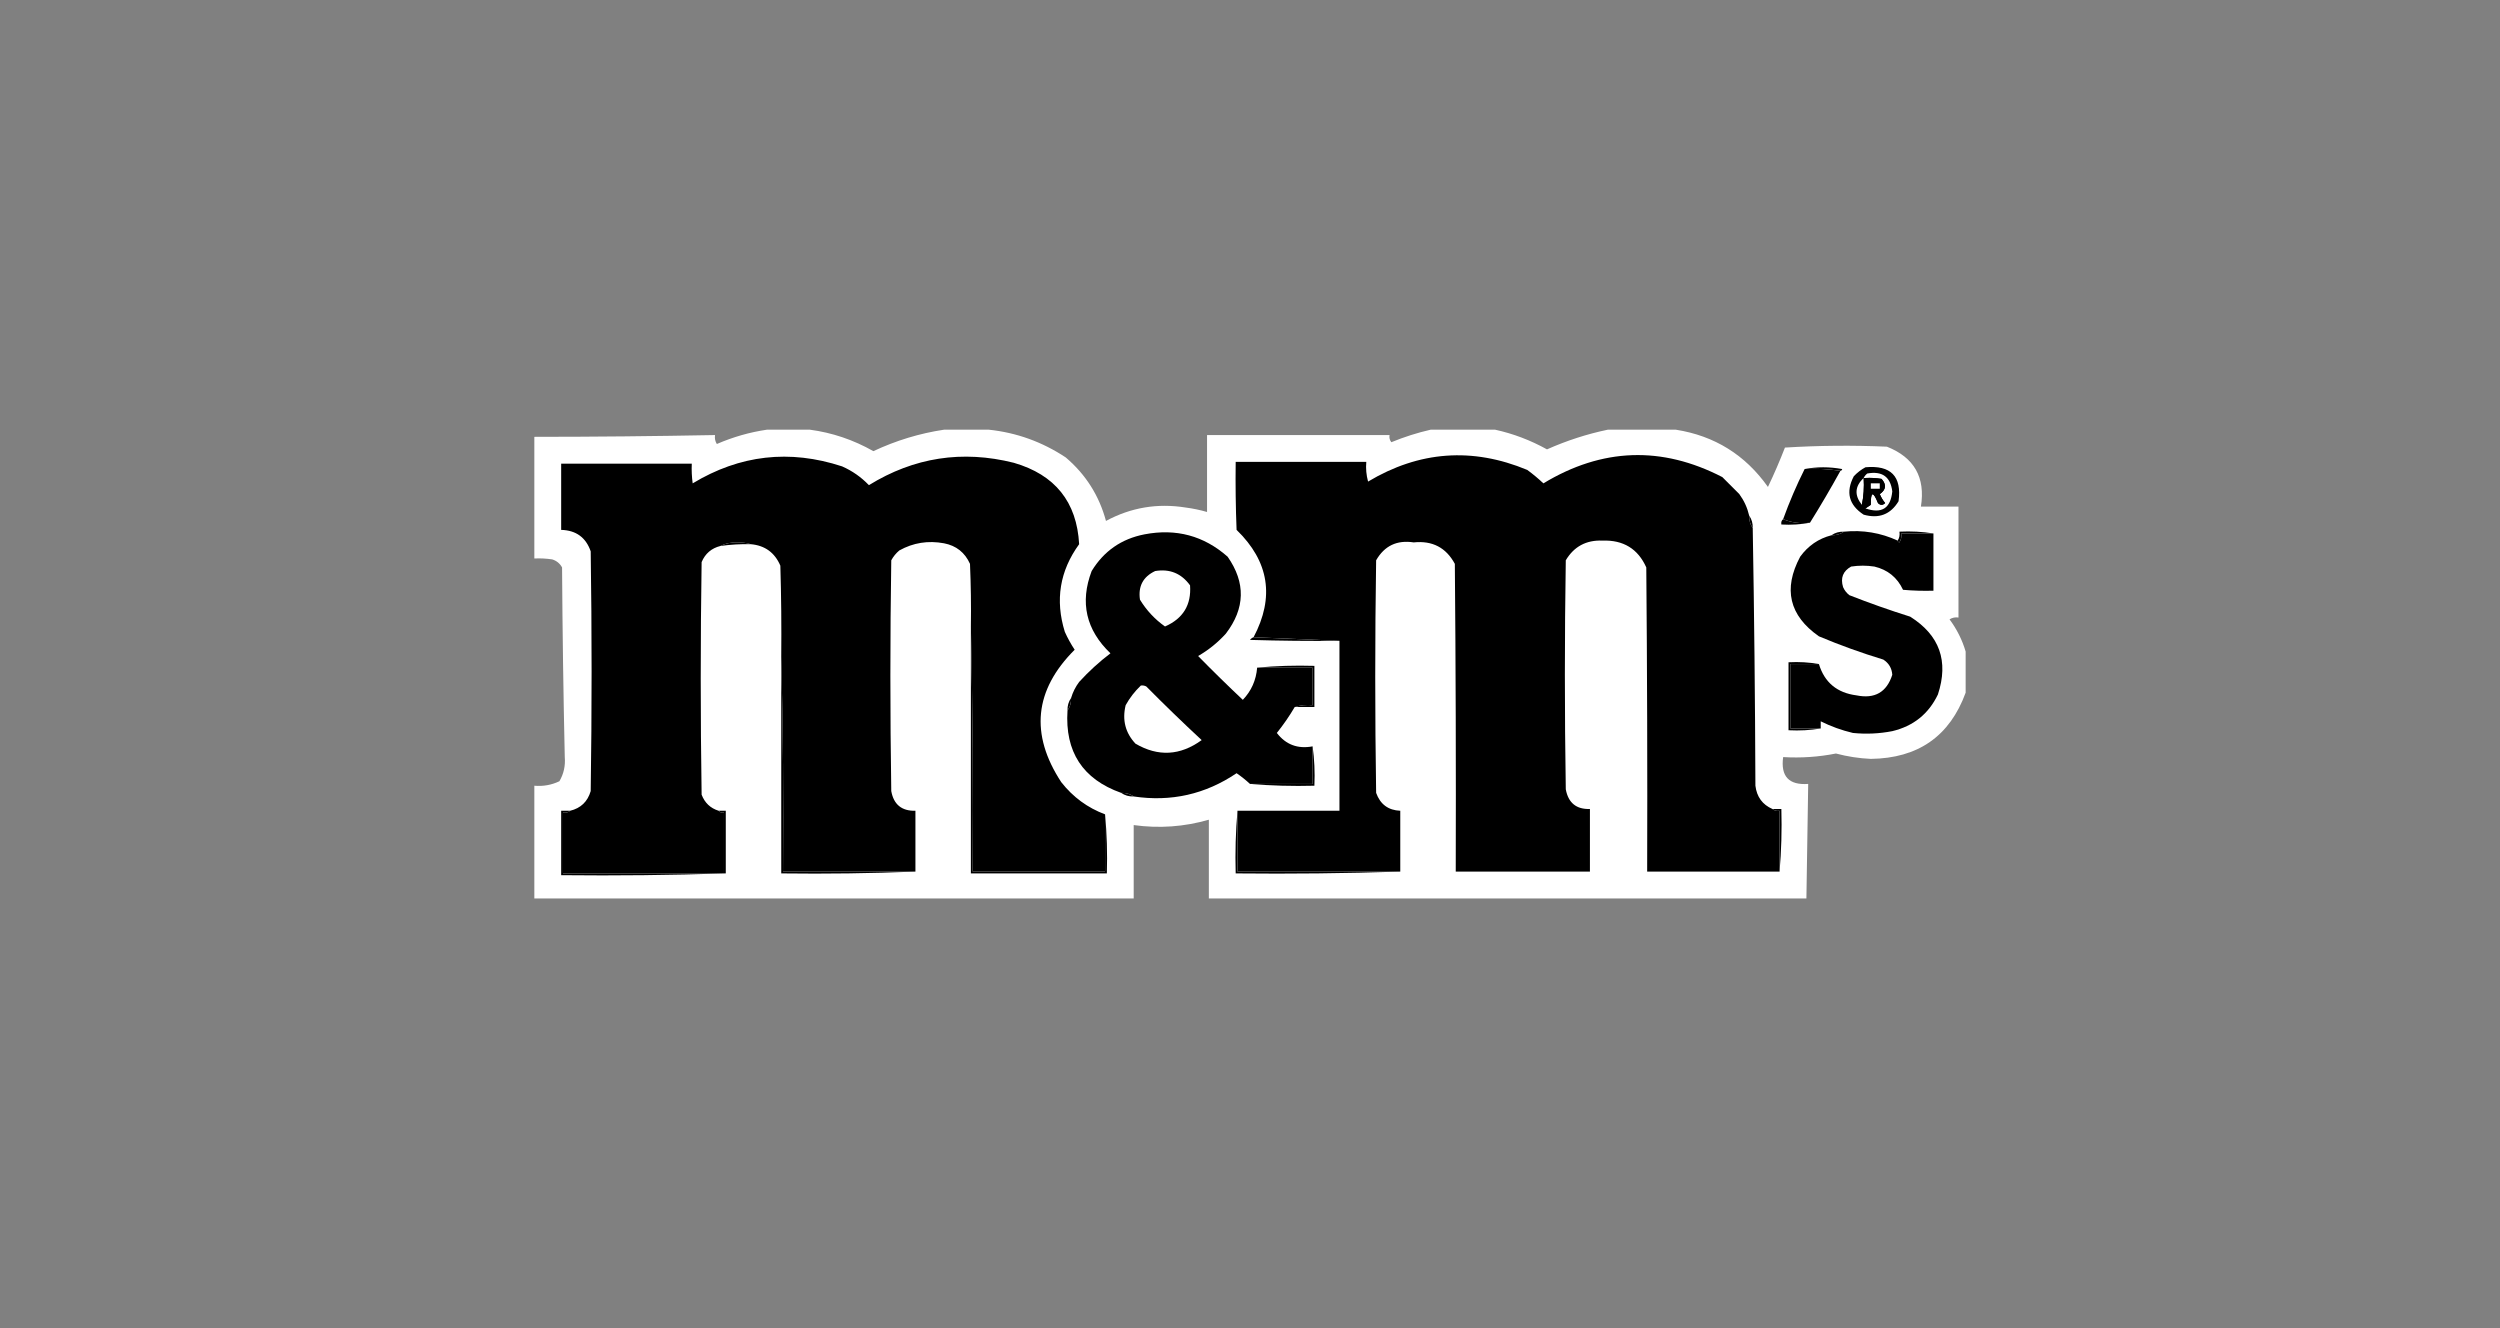 <svg width="128" height="68" viewBox="0 0 128 68" fill="none" xmlns="http://www.w3.org/2000/svg">
<rect x="0" y="0" width="128" height="68" fill="#808080" stroke="none"/>
<path fill-rule="evenodd" clip-rule="evenodd" d="M39.267 22C40 22 40.732 22 41.465 22C42.612 22.153 43.696 22.52 44.717 23.099C45.88 22.553 47.086 22.187 48.336 22C49.099 22 49.862 22 50.626 22C52.048 22.15 53.361 22.623 54.565 23.42C55.59 24.292 56.277 25.376 56.626 26.672C57.901 25.984 59.26 25.755 60.702 25.985C61.076 26.033 61.442 26.11 61.801 26.214C61.801 24.901 61.801 23.588 61.801 22.275C64.916 22.275 68.03 22.275 71.145 22.275C71.121 22.41 71.151 22.532 71.236 22.641C71.901 22.369 72.572 22.155 73.251 22C74.351 22 75.45 22 76.549 22C77.476 22.203 78.362 22.539 79.206 23.008C80.218 22.558 81.256 22.222 82.32 22C83.481 22 84.641 22 85.801 22C87.785 22.312 89.357 23.29 90.519 24.931C90.834 24.27 91.124 23.599 91.389 22.916C93.129 22.809 94.869 22.794 96.61 22.87C98.008 23.422 98.589 24.445 98.351 25.939C98.992 25.939 99.633 25.939 100.274 25.939C100.274 27.832 100.274 29.725 100.274 31.618C100.111 31.592 99.958 31.623 99.816 31.71C100.192 32.217 100.467 32.767 100.641 33.359C100.641 34.061 100.641 34.763 100.641 35.466C99.826 37.694 98.207 38.824 95.786 38.855C95.18 38.827 94.585 38.735 94 38.58C93.113 38.756 92.212 38.817 91.297 38.763C91.164 39.75 91.591 40.208 92.58 40.137C92.546 42.092 92.515 44.046 92.488 46C82.29 46 72.091 46 61.893 46C61.893 44.657 61.893 43.313 61.893 41.969C60.632 42.333 59.349 42.425 58.045 42.244C58.045 43.496 58.045 44.748 58.045 46C47.816 46 37.587 46 27.358 46C27.358 44.076 27.358 42.153 27.358 40.229C27.808 40.269 28.236 40.193 28.641 40C28.863 39.621 28.954 39.208 28.916 38.763C28.844 35.527 28.799 32.291 28.778 29.053C28.666 28.849 28.498 28.712 28.274 28.641C27.971 28.596 27.665 28.58 27.358 28.595C27.358 26.519 27.358 24.443 27.358 22.366C30.443 22.365 33.527 22.334 36.61 22.275C36.584 22.439 36.615 22.591 36.702 22.733C37.536 22.372 38.391 22.128 39.267 22Z" fill="white"/>
<path fill-rule="evenodd" clip-rule="evenodd" d="M89.557 26.397C89.549 26.64 89.61 26.854 89.74 27.038C89.816 31.431 89.861 35.828 89.877 40.229C89.947 40.8 90.237 41.197 90.748 41.42C90.846 41.505 90.968 41.536 91.114 41.511C91.114 42.55 91.114 43.588 91.114 44.626C88.855 44.626 86.595 44.626 84.335 44.626C84.351 39.435 84.335 34.244 84.29 29.053C83.864 28.099 83.115 27.641 82.045 27.679C81.215 27.645 80.589 27.981 80.168 28.687C80.106 32.596 80.106 36.504 80.168 40.412C80.297 41.108 80.71 41.444 81.404 41.42C81.404 42.489 81.404 43.557 81.404 44.626C79.114 44.626 76.824 44.626 74.534 44.626C74.549 39.374 74.534 34.122 74.488 28.87C74.039 28.037 73.337 27.671 72.381 27.771C71.525 27.639 70.884 27.944 70.458 28.687C70.397 32.657 70.397 36.626 70.458 40.595C70.668 41.181 71.081 41.486 71.694 41.511C71.694 42.55 71.694 43.588 71.694 44.626C68.916 44.626 66.137 44.626 63.358 44.626C63.358 43.588 63.358 42.55 63.358 41.511C65.099 41.511 66.839 41.511 68.58 41.511C68.58 38.611 68.58 35.71 68.58 32.809C67.114 32.748 65.648 32.687 64.183 32.626C65.268 30.576 64.978 28.744 63.313 27.13C63.267 25.97 63.252 24.81 63.267 23.649C65.496 23.649 67.725 23.649 69.954 23.649C69.924 23.99 69.955 24.326 70.045 24.657C72.666 23.09 75.384 22.891 78.198 24.061C78.486 24.273 78.761 24.502 79.022 24.748C82.026 22.93 85.079 22.824 88.183 24.427C88.473 24.718 88.763 25.008 89.053 25.298C89.296 25.631 89.464 25.998 89.557 26.397Z" fill="black"/>
<path fill-rule="evenodd" clip-rule="evenodd" d="M56.58 41.695C56.58 42.672 56.58 43.649 56.58 44.626C54.32 44.626 52.061 44.626 49.801 44.626C49.832 40.427 49.801 36.244 49.709 32.076C49.725 31.007 49.709 29.939 49.664 28.87C49.403 28.289 48.96 27.938 48.336 27.817C47.518 27.665 46.755 27.787 46.045 28.183C45.875 28.326 45.738 28.494 45.633 28.687C45.572 32.626 45.572 36.565 45.633 40.504C45.758 41.193 46.17 41.529 46.87 41.511C46.87 42.55 46.87 43.588 46.87 44.626C44.61 44.626 42.351 44.626 40.091 44.626C40.122 40.946 40.091 37.282 40 33.634C40.015 32.076 40 30.519 39.954 28.962C39.668 28.294 39.164 27.927 38.442 27.863C38.246 27.802 38.032 27.771 37.801 27.771C37.468 27.754 37.162 27.815 36.885 27.954C36.428 28.069 36.107 28.343 35.923 28.779C35.862 32.748 35.862 36.718 35.923 40.687C36.083 41.106 36.373 41.381 36.794 41.511C36.858 41.594 36.95 41.625 37.068 41.603C37.068 42.641 37.068 43.679 37.068 44.718C34.32 44.718 31.572 44.718 28.824 44.718C28.824 43.679 28.824 42.641 28.824 41.603C28.971 41.628 29.093 41.597 29.191 41.511C29.735 41.38 30.086 41.044 30.244 40.504C30.305 36.412 30.305 32.321 30.244 28.229C29.998 27.518 29.495 27.151 28.732 27.13C28.732 26 28.732 24.87 28.732 23.741C30.961 23.741 33.191 23.741 35.419 23.741C35.404 24.078 35.42 24.414 35.465 24.748C37.88 23.288 40.43 22.998 43.114 23.878C43.636 24.108 44.094 24.429 44.488 24.84C46.799 23.415 49.272 23.033 51.908 23.695C54.019 24.307 55.133 25.696 55.252 27.863C54.26 29.229 54.015 30.725 54.519 32.351C54.663 32.671 54.831 32.977 55.023 33.267C52.956 35.33 52.727 37.59 54.336 40.046C54.934 40.81 55.682 41.359 56.58 41.695Z" fill="black"/>
<path fill-rule="evenodd" clip-rule="evenodd" d="M92.397 24.015C93.023 23.895 93.665 23.895 94.32 24.015C94.309 24.071 94.278 24.101 94.229 24.107C93.635 24.016 93.024 23.986 92.397 24.015Z" fill="black"/>
<path fill-rule="evenodd" clip-rule="evenodd" d="M95.511 23.924C96.814 23.807 97.379 24.387 97.206 25.664C96.796 26.341 96.2 26.57 95.419 26.351C94.658 25.852 94.49 25.196 94.916 24.382C95.096 24.194 95.294 24.041 95.511 23.924Z" fill="black"/>
<path fill-rule="evenodd" clip-rule="evenodd" d="M92.397 24.015C93.024 23.986 93.635 24.016 94.229 24.107C93.731 25.011 93.212 25.896 92.671 26.763C92.173 26.819 91.715 26.758 91.297 26.58C91.617 25.698 91.983 24.843 92.397 24.015Z" fill="black"/>
<path fill-rule="evenodd" clip-rule="evenodd" d="M95.511 26.03C95.603 25.97 95.694 25.908 95.786 25.847C95.778 25.162 95.901 25.131 96.152 25.756C96.274 25.878 96.397 25.878 96.519 25.756C96.404 25.618 96.312 25.466 96.244 25.298C96.566 25.074 96.597 24.814 96.335 24.519C96.062 24.474 95.787 24.458 95.511 24.473C95.481 24.473 95.45 24.473 95.419 24.473C95.461 24.386 95.522 24.309 95.603 24.244C96.366 24.105 96.793 24.41 96.885 25.16C96.8 26.029 96.342 26.319 95.511 26.03Z" fill="white"/>
<path fill-rule="evenodd" clip-rule="evenodd" d="M95.419 24.473C95.449 24.949 95.418 25.407 95.328 25.847C94.936 25.357 94.966 24.899 95.419 24.473Z" fill="white"/>
<path fill-rule="evenodd" clip-rule="evenodd" d="M95.419 24.473C95.45 24.473 95.481 24.473 95.511 24.473C95.511 24.931 95.511 25.389 95.511 25.847C95.603 25.847 95.694 25.847 95.786 25.847C95.694 25.908 95.603 25.97 95.511 26.03C95.419 26 95.358 25.939 95.328 25.847C95.418 25.407 95.449 24.949 95.419 24.473Z" fill="black"/>
<path fill-rule="evenodd" clip-rule="evenodd" d="M95.511 24.473C95.787 24.458 96.062 24.474 96.335 24.519C96.597 24.814 96.566 25.074 96.244 25.298C96.312 25.466 96.404 25.618 96.519 25.756C96.397 25.878 96.274 25.878 96.152 25.756C95.901 25.131 95.778 25.162 95.786 25.847C95.694 25.847 95.603 25.847 95.511 25.847C95.511 25.389 95.511 24.931 95.511 24.473Z" fill="black"/>
<path fill-rule="evenodd" clip-rule="evenodd" d="M95.786 24.748C95.939 24.748 96.091 24.748 96.244 24.748C96.244 24.84 96.244 24.931 96.244 25.023C96.091 25.023 95.939 25.023 95.786 25.023C95.786 24.931 95.786 24.84 95.786 24.748Z" fill="white"/>
<path fill-rule="evenodd" clip-rule="evenodd" d="M91.297 26.58C91.715 26.758 92.173 26.819 92.671 26.763C92.201 26.854 91.712 26.884 91.206 26.855C91.184 26.737 91.215 26.645 91.297 26.58Z" fill="black"/>
<path fill-rule="evenodd" clip-rule="evenodd" d="M89.557 26.397C89.687 26.581 89.748 26.795 89.74 27.038C89.61 26.854 89.549 26.64 89.557 26.397Z" fill="black"/>
<path fill-rule="evenodd" clip-rule="evenodd" d="M94.412 27.221C95.374 27.125 96.29 27.277 97.16 27.679C97.165 27.729 97.196 27.76 97.251 27.771C97.339 27.629 97.369 27.477 97.343 27.313C97.893 27.313 98.442 27.313 98.992 27.313C98.992 28.29 98.992 29.267 98.992 30.244C98.472 30.259 97.953 30.244 97.435 30.198C97.139 29.567 96.651 29.17 95.969 29.008C95.572 28.947 95.175 28.947 94.778 29.008C94.36 29.24 94.222 29.592 94.366 30.061C94.438 30.225 94.545 30.362 94.687 30.473C95.711 30.876 96.749 31.242 97.801 31.573C99.308 32.521 99.782 33.849 99.221 35.557C98.746 36.551 97.967 37.177 96.885 37.435C96.218 37.565 95.546 37.595 94.87 37.527C94.29 37.39 93.741 37.191 93.221 36.931C93.221 37.053 93.221 37.176 93.221 37.298C92.702 37.298 92.183 37.298 91.664 37.298C91.664 36.199 91.664 35.099 91.664 34C92.152 34 92.641 34 93.129 34C93.414 34.939 94.055 35.474 95.053 35.603C95.988 35.793 96.599 35.442 96.885 34.55C96.863 34.215 96.71 33.956 96.427 33.771C95.306 33.43 94.207 33.033 93.129 32.58C91.608 31.516 91.287 30.157 92.168 28.504C92.575 27.942 93.109 27.576 93.771 27.405C94.013 27.413 94.227 27.352 94.412 27.221Z" fill="black"/>
<path fill-rule="evenodd" clip-rule="evenodd" d="M98.992 27.313C98.442 27.313 97.893 27.313 97.343 27.313C97.369 27.477 97.339 27.629 97.251 27.771C97.196 27.76 97.165 27.729 97.16 27.679C97.247 27.549 97.278 27.397 97.251 27.221C97.849 27.192 98.429 27.222 98.992 27.313Z" fill="black"/>
<path fill-rule="evenodd" clip-rule="evenodd" d="M64.366 34.183C65.313 34.183 66.259 34.183 67.206 34.183C67.206 34.824 67.206 35.466 67.206 36.107C66.881 36.078 66.576 36.109 66.29 36.199C66.02 36.659 65.715 37.102 65.374 37.527C65.835 38.127 66.446 38.356 67.206 38.214C67.206 38.855 67.206 39.496 67.206 40.137C66.137 40.137 65.068 40.137 64 40.137C63.785 39.938 63.556 39.755 63.313 39.588C61.714 40.668 59.959 41.065 58.045 40.779C57.861 40.648 57.647 40.587 57.404 40.595C55.435 39.896 54.519 38.491 54.656 36.382C54.786 36.197 54.848 35.983 54.839 35.74C54.927 35.442 55.065 35.167 55.252 34.916C55.747 34.374 56.281 33.886 56.855 33.45C55.603 32.25 55.282 30.845 55.893 29.237C56.518 28.214 57.419 27.588 58.595 27.359C60.216 27.047 61.636 27.429 62.855 28.504C63.785 29.835 63.754 31.148 62.763 32.443C62.348 32.901 61.875 33.283 61.343 33.588C62.093 34.352 62.856 35.1 63.633 35.832C64.069 35.374 64.314 34.825 64.366 34.183Z" fill="black"/>
<path fill-rule="evenodd" clip-rule="evenodd" d="M93.771 27.405C94.013 27.413 94.227 27.352 94.412 27.221C94.169 27.213 93.955 27.274 93.771 27.405Z" fill="black"/>
<path fill-rule="evenodd" clip-rule="evenodd" d="M38.442 27.863C37.92 27.851 37.401 27.882 36.885 27.954C37.162 27.815 37.468 27.754 37.801 27.771C38.032 27.771 38.246 27.802 38.442 27.863Z" fill="black"/>
<path fill-rule="evenodd" clip-rule="evenodd" d="M59.145 29.237C59.892 29.114 60.487 29.358 60.931 29.97C61.002 30.969 60.575 31.671 59.648 32.076C59.126 31.707 58.699 31.249 58.366 30.702C58.266 30.017 58.526 29.528 59.145 29.237Z" fill="white"/>
<path fill-rule="evenodd" clip-rule="evenodd" d="M64.183 32.626C65.648 32.687 67.114 32.748 68.58 32.809C67.053 32.825 65.526 32.809 64 32.763C64.049 32.698 64.111 32.652 64.183 32.626Z" fill="black"/>
<path fill-rule="evenodd" clip-rule="evenodd" d="M64.366 34.183C65.327 34.092 66.304 34.062 67.297 34.092C67.297 34.794 67.297 35.496 67.297 36.199C66.961 36.199 66.626 36.199 66.29 36.199C66.576 36.109 66.881 36.078 67.206 36.107C67.206 35.466 67.206 34.824 67.206 34.183C66.259 34.183 65.313 34.183 64.366 34.183Z" fill="black"/>
<path fill-rule="evenodd" clip-rule="evenodd" d="M58.412 35.099C58.508 35.086 58.6 35.101 58.687 35.145C59.616 36.082 60.562 36.998 61.526 37.893C60.426 38.692 59.296 38.753 58.137 38.076C57.618 37.521 57.45 36.865 57.633 36.107C57.842 35.73 58.102 35.394 58.412 35.099Z" fill="white"/>
<path fill-rule="evenodd" clip-rule="evenodd" d="M93.129 34C92.641 34 92.152 34 91.664 34C91.664 35.099 91.664 36.199 91.664 37.298C92.183 37.298 92.702 37.298 93.221 37.298C92.689 37.388 92.139 37.419 91.572 37.389C91.572 36.229 91.572 35.069 91.572 33.908C92.109 33.879 92.628 33.909 93.129 34Z" fill="black"/>
<path fill-rule="evenodd" clip-rule="evenodd" d="M54.656 36.382C54.786 36.197 54.848 35.983 54.839 35.74C54.709 35.925 54.648 36.139 54.656 36.382Z" fill="black"/>
<path fill-rule="evenodd" clip-rule="evenodd" d="M67.206 38.214C67.297 38.868 67.327 39.54 67.297 40.229C66.182 40.259 65.083 40.228 64 40.137C65.068 40.137 66.137 40.137 67.206 40.137C67.206 39.496 67.206 38.855 67.206 38.214Z" fill="black"/>
<path fill-rule="evenodd" clip-rule="evenodd" d="M58.045 40.779C57.861 40.648 57.647 40.587 57.404 40.595C57.589 40.726 57.803 40.787 58.045 40.779Z" fill="black"/>
<path fill-rule="evenodd" clip-rule="evenodd" d="M90.748 41.42C90.9 41.42 91.053 41.42 91.206 41.42C91.236 42.505 91.205 43.574 91.114 44.626C91.114 43.588 91.114 42.55 91.114 41.511C90.968 41.536 90.846 41.505 90.748 41.42Z" fill="black"/>
<path fill-rule="evenodd" clip-rule="evenodd" d="M29.191 41.511C29.093 41.597 28.971 41.628 28.824 41.603C28.824 42.641 28.824 43.679 28.824 44.718C31.572 44.718 34.32 44.718 37.068 44.718C37.099 44.718 37.129 44.718 37.16 44.718C34.366 44.809 31.557 44.84 28.732 44.809C28.732 43.71 28.732 42.611 28.732 41.511C28.885 41.511 29.038 41.511 29.191 41.511Z" fill="black"/>
<path fill-rule="evenodd" clip-rule="evenodd" d="M36.794 41.511C36.916 41.511 37.038 41.511 37.16 41.511C37.16 42.58 37.16 43.649 37.16 44.718C37.129 44.718 37.099 44.718 37.068 44.718C37.068 43.679 37.068 42.641 37.068 41.603C36.95 41.625 36.858 41.594 36.794 41.511Z" fill="black"/>
<path fill-rule="evenodd" clip-rule="evenodd" d="M40 33.634C40.091 37.282 40.122 40.946 40.091 44.626C42.351 44.626 44.61 44.626 46.87 44.626C44.596 44.717 42.306 44.748 40 44.718C40 41.023 40 37.328 40 33.634Z" fill="black"/>
<path fill-rule="evenodd" clip-rule="evenodd" d="M49.709 32.076C49.801 36.244 49.832 40.427 49.801 44.626C52.061 44.626 54.32 44.626 56.58 44.626C56.58 43.649 56.58 42.672 56.58 41.695C56.671 42.686 56.701 43.694 56.671 44.718C54.351 44.718 52.03 44.718 49.709 44.718C49.709 40.504 49.709 36.29 49.709 32.076Z" fill="black"/>
<path fill-rule="evenodd" clip-rule="evenodd" d="M63.358 41.511C63.358 42.55 63.358 43.588 63.358 44.626C66.137 44.626 68.916 44.626 71.694 44.626C68.901 44.717 66.092 44.748 63.267 44.718C63.237 43.633 63.267 42.564 63.358 41.511Z" fill="black"/>
</svg>

